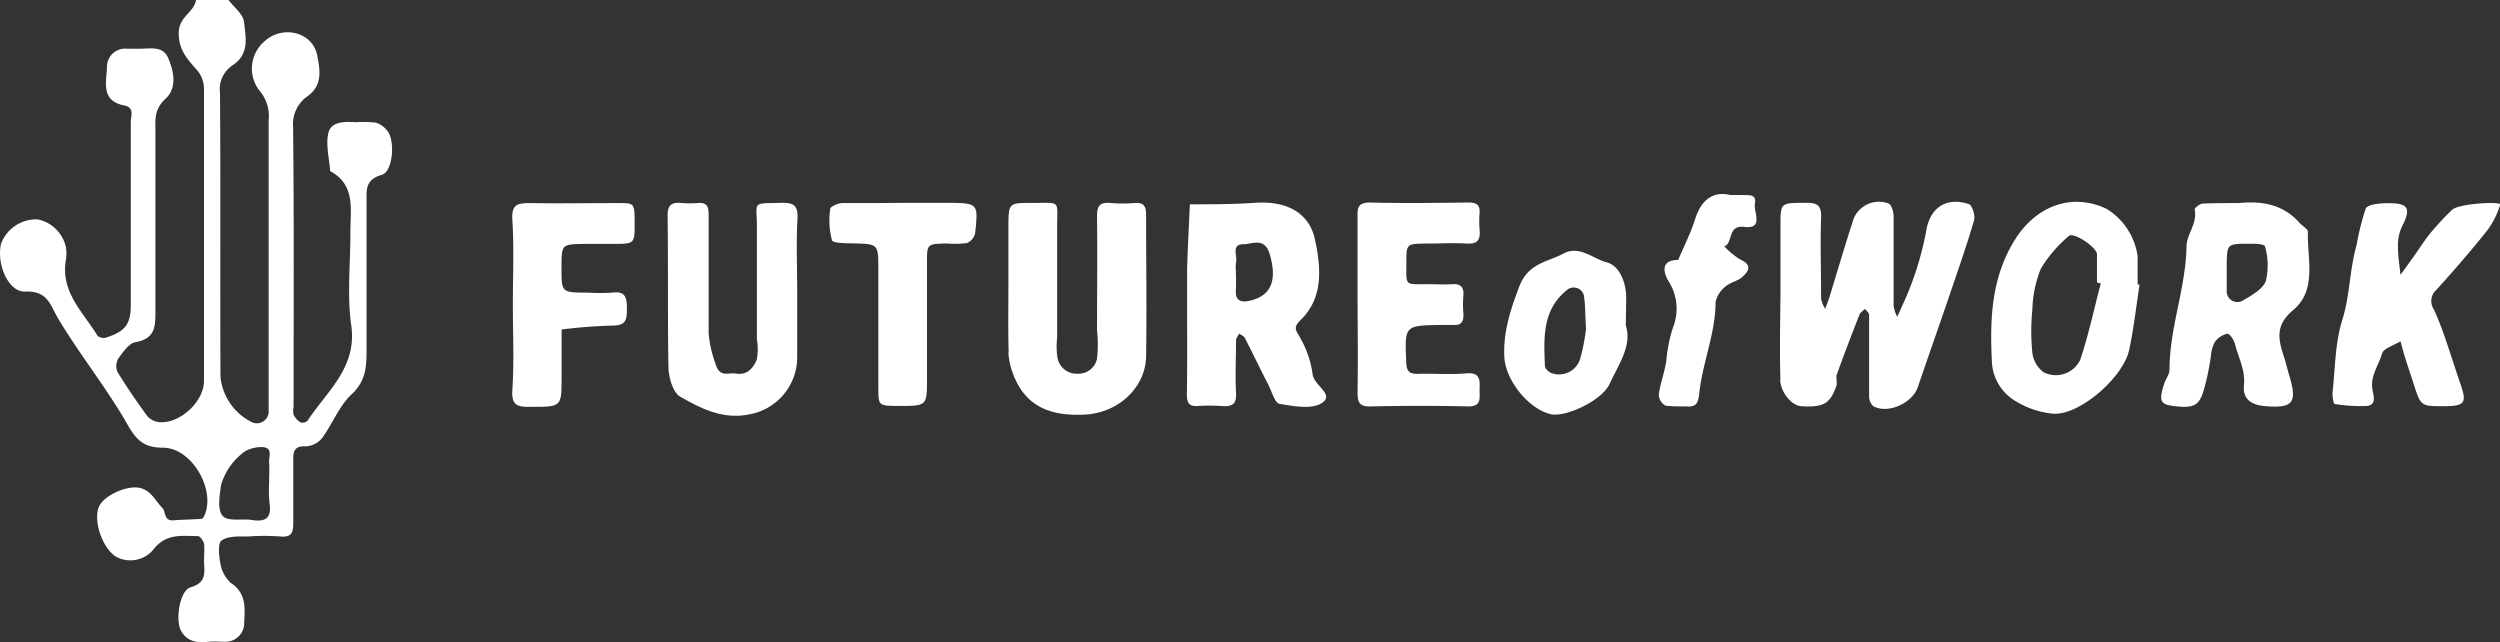 <svg xmlns="http://www.w3.org/2000/svg" width="307.74" height="79.07" viewBox="0 0 307.74 79.07">
  <rect x="0" y="0" width="307.74" height="79.07" fill="#333333" stroke="none"/>
  <title>future-of-work-logo</title>
  <g id="Livello_2" data-name="Livello 2">
    <g id="Livello_1-2" data-name="Livello 1">
      <path d="M28.13,0c.67.89,1.79,1.73,1.9,2.68.22,1.86.72,4-1.42,5.37a3.53,3.53,0,0,0-1.53,3.37c.09,11.66,0,23.32.06,35A7,7,0,0,0,31.07,52a1.46,1.46,0,0,0,2-1.23c0-4.33,0-8.67,0-13q0-11.49,0-23A4.76,4.76,0,0,0,32,11.23a4.4,4.4,0,0,1,.47-6.06c2.2-2.14,6-1.3,6.58,1.65.3,1.61.75,3.62-1.16,5a4.15,4.15,0,0,0-1.81,3.75c.12,11.49.06,23,.06,34.48a2.51,2.51,0,0,0,0,1A2.27,2.27,0,0,0,37,52a.91.91,0,0,0,.86-.21C40.25,48.13,44,45.24,43.23,40c-.52-3.75-.08-7.64-.1-11.47,0-2.75.67-5.76-2.49-7.47-.1-1.57-.56-3.22-.22-4.68s2-1.41,3.36-1.34a14.7,14.7,0,0,1,2.49.06,2.88,2.88,0,0,1,1.5,1.13c.88,1.29.56,4.89-.75,5.28-2,.58-1.91,1.74-1.9,3.23,0,6.16,0,12.33,0,18.49,0,2-.12,3.7-1.83,5.3-1.55,1.44-2.36,3.65-3.65,5.41a2.79,2.79,0,0,1-2,1c-1.51-.06-1.56.72-1.54,1.84,0,2.49,0,5,0,7.49,0,1.16-.11,1.91-1.57,1.77a26.7,26.7,0,0,0-4,0c-1.11,0-2.44-.08-3.25.49-.49.34-.34,1.88-.15,2.82a4.06,4.06,0,0,0,1.29,2.41c1.9,1.25,1.74,3.05,1.64,4.85A2.31,2.31,0,0,1,27.66,79c-.66,0-1.34-.07-2,0-1.43.19-2.72-.07-3.4-1.41s-.14-4.89,1.19-5.29c1.76-.52,1.76-1.49,1.68-2.82-.05-.83.07-1.67,0-2.49-.06-.36-.49-1-.77-1-1.92,0-3.83-.36-5.38,1.53a3.68,3.68,0,0,1-4.71,1c-1.67-1.07-2.81-4.38-2.1-6.12C12.67,61.17,15,60,16.6,60c1.87,0,2.44,1.58,3.41,2.56.43.44.13,1.58,1.34,1.49s2.29-.1,3.44-.18c.12,0,.27-.2.34-.34,1.5-3.17-1.5-8.41-5.05-8.42-2.29,0-3.23-.84-4.36-2.81-2.56-4.49-5.84-8.56-8.51-13-1.06-1.75-1.28-3.53-4.15-3.41C1,35.94-.45,32.47.13,30a4.64,4.64,0,0,1,4.49-3,4.48,4.48,0,0,1,3.5,3.45,5.31,5.31,0,0,1,0,1.49c-.71,4,2.11,6.47,3.89,9.39a1.13,1.13,0,0,0,1,.24c2.42-.77,3.09-1.63,3.09-4.1q0-11.25,0-22.49c0-.71.49-1.74-.79-2-2.91-.54-2.22-2.85-2.14-4.68A2.24,2.24,0,0,1,15.69,6c.5,0,1,0,1.5,0,1.29,0,2.84-.39,3.5,1.12s1.18,3.65-.28,5-1.28,2.55-1.28,4c0,7.33,0,14.66,0,22,0,1.86.1,3.57-2.46,4-.8.13-1.53,1.24-2.1,2a1.87,1.87,0,0,0-.11,1.66c1.14,1.87,2.39,3.69,3.69,5.46a2.25,2.25,0,0,0,1.53.73c2.5.16,5.42-2.53,5.43-5.07q0-18,0-36a3.6,3.6,0,0,0-.76-2.15C23.2,7.4,22.05,6.35,22,4.18S23.88,1.59,24.13,0Zm5,59.44c0-.82.06-1.65,0-2.46s.49-1.82-.76-1.94a4.12,4.12,0,0,0-2.22.52,7.79,7.79,0,0,0-2.94,4.15c-.18,1.27-.47,3,.18,3.77s2.38.33,3.63.53c1.74.28,2.45-.31,2.15-2.12A15.39,15.39,0,0,1,33.13,59.44Zm186-12.72c.05,1.62,1.47,3.21,2.56,3.28,2.75.17,3.58-.28,4.35-2.47.16-.44-.08-1,.08-1.47.88-2.45,1.82-4.89,2.77-7.32.11-.29.45-.48.69-.72.17.25.5.49.5.74,0,3.32,0,6.64,0,10a1.68,1.68,0,0,0,.51,1.24c1.81,1,4.81-.38,5.48-2.33,1.24-3.64,2.52-7.26,3.76-10.9,1.09-3.21,2.22-6.4,3.17-9.65.18-.58-.24-1.87-.65-2-2.79-.91-4.83.44-5.27,3.46a38.47,38.47,0,0,1-3,9.22c-.17.41-.36.8-.54,1.2a4.65,4.65,0,0,1-.44-1.3c0-3.66,0-7.31,0-11,0-.56-.21-1.42-.6-1.64A3.36,3.36,0,0,0,228.15,27c-1.05,3.23-2,6.48-3,9.72-.14.44-.32.86-.48,1.3a3.94,3.94,0,0,1-.5-1.24c0-3.32-.11-6.65,0-10,.07-1.7-.68-1.83-2-1.81-3,0-3,0-3,2.81s0,5.65,0,8.48C219.13,39.75,219.06,43.24,219.16,46.72Zm-73-9.22c0-1.5,0-3,0-4.5.08-2.61.22-5.23.34-7.85,2.64,0,5.3,0,7.93-.18,4.5-.32,6.83,1.63,7.45,4.44.73,3.36,1.15,7.2-1.77,10-1.05,1-.41,1.4,0,2.23A12.41,12.41,0,0,1,161.57,46c.1,1.45,2.76,2.53,1.16,3.6-1.24.83-3.5.4-5.23.11-.57-.1-.94-1.5-1.36-2.33-1-1.92-1.92-3.87-2.91-5.79-.12-.23-.46-.35-.69-.53-.14.28-.39.56-.39.83,0,2.17-.11,4.34,0,6.5.08,1.42-.54,1.68-1.74,1.59a23.1,23.1,0,0,0-3,0c-1.16.07-1.32-.53-1.31-1.51C146.16,44.83,146.13,41.17,146.13,37.5Zm6-4.23c0,.82.05,1.64,0,2.45-.12,1.66,1.14,1.46,1.95,1.24,2.61-.72,3-2.71,2.3-5.39-.61-2.48-2.12-1.52-3.3-1.51-1.59,0-.72,1.43-.93,2.23A4.57,4.57,0,0,0,152.13,33.27Zm-28,10.12a8.71,8.71,0,0,0,.61,2.73c1.57,4.1,4.82,5.13,8.86,4.91s7.41-3.3,7.48-7.15c.09-5.82,0-11.64,0-17.47,0-1.05-.31-1.49-1.39-1.42a18.78,18.78,0,0,1-3,0c-1.33-.13-1.67.4-1.65,1.68.06,4.66,0,9.32,0,14a16.23,16.23,0,0,1,0,3.49A2.33,2.33,0,0,1,132.63,46a2.38,2.38,0,0,1-2.45-1.92,8.9,8.9,0,0,1-.05-2.48c0-4.49,0-9,0-13.48,0-3.63.53-3.12-3.13-3.14-2.84,0-2.85,0-2.87,2.9,0,2.33,0,4.66,0,7C124.13,37.73,124.08,40.56,124.16,43.39ZM275.58,25c2.55-.26,5.36,0,7.51,2.46.33.37,1,.72,1,1.06-.09,3.33,1.15,7.17-1.8,9.64-2.25,1.89-1.85,3.61-1.15,5.74.24.73.41,1.49.63,2.23,1.05,3.43.53,4.14-2.88,3.87-1.8-.14-2.84-.88-2.67-2.6.19-1.9-.7-3.4-1.11-5.07-.12-.49-.68-1.29-.92-1.25a2.58,2.58,0,0,0-1.54,1,4.14,4.14,0,0,0-.5,1.78,32.73,32.73,0,0,1-.73,3.65c-.52,1.92-.92,2.7-3,2.55-2.49-.18-2.79-.46-2-2.86.2-.59.65-1.15.64-1.72,0-5.14,2-10,2.09-15.12,0-1.52,1.38-2.86,1-4.58,0-.17.62-.7,1-.72C272.48,25,273.81,25,275.58,25Zm1.52,5c-2.92,0-2.93,0-3,2.29,0,1.14,0,2.29,0,3.44A1.32,1.32,0,0,0,276.08,37c1.08-.64,2.46-1.39,2.84-2.42a8.39,8.39,0,0,0-.11-4.24C278.76,30,277.36,30,277.1,30Zm25.76,17.23c-1.05-3-1.92-6.18-3.24-9.11a1.84,1.84,0,0,1,.32-2.47c2.05-2.28,4.07-4.59,6-7a9.8,9.8,0,0,0,1.82-3.47c.11-.4-5.09-.15-5.92.65a34.48,34.48,0,0,0-2.67,2.87c-.7.85-1.28,1.79-1.92,2.69s-1.17,1.63-1.76,2.44c-.11-1.12-.31-2.23-.31-3.35a5.48,5.48,0,0,1,.57-2.75c1.12-2.2.59-2.78-2-2.71-.89,0-2.31.15-2.54.66a31.31,31.31,0,0,0-1.13,4.51c-.86,3-.8,6.18-1.76,9.22-.89,2.84-.87,6-1.2,9,0,.44.11,1.29.27,1.32a20.19,20.19,0,0,0,3.88.25c1.3-.08.92-1.26.79-1.91-.36-1.74.74-3.06,1.16-4.55.19-.66,1.48-1,2.27-1.51.2.72.39,1.45.62,2.17.31,1,.66,2,1,3.08C298,50,298,50,300.74,50S303.68,49.6,302.86,47.23ZM98.17,26.84c.07-1.62-.56-1.9-2-1.87-3.72.09-3-.18-3,2.78,0,4.67,0,9.33,0,14a7.26,7.26,0,0,1,0,2.47c-.41,1.05-1.17,2-2.57,1.77-1-.17-2.05.59-2.57-1.35a14.1,14.1,0,0,1-.8-3.64c0-4.83,0-9.67,0-14.5,0-1-.15-1.6-1.31-1.51a12.14,12.14,0,0,1-2,0c-1.2-.11-1.76.18-1.74,1.59.08,6.17,0,12.33.1,18.49,0,1.31.54,3.26,1.47,3.77C86.26,50.27,89,51.69,92.26,51a7.14,7.14,0,0,0,5.87-7.17c0-2.67,0-5.33,0-8C98.13,32.83,98,29.83,98.17,26.84Zm165.2,8.21c-.41,2.66-.71,5.35-1.27,8-.71,3.36-6,8-9.25,7.88a10.58,10.58,0,0,1-4.78-1.58,5.9,5.9,0,0,1-2.87-4.7c-.26-5.26-.13-10.44,2.87-15.21,2.59-4.09,7-5.78,11.28-3.71a8.15,8.15,0,0,1,3.78,5.8c0,1.16,0,2.32,0,3.48Zm-4.77-.16-.47-.12c0-1.15,0-2.31,0-3.46,0-.88-2.92-2.8-3.47-2.26a16.46,16.46,0,0,0-3.43,4,14.25,14.25,0,0,0-1.05,5,26.63,26.63,0,0,0,0,5.43,3.56,3.56,0,0,0,1.37,2.34,3.34,3.34,0,0,0,4.51-1.5C257.1,41.24,257.77,38,258.6,34.89Zm-91.49,13.4c0,1.2.19,1.78,1.6,1.74,4-.09,8-.1,12,0,1.63,0,1.42-.91,1.42-1.9,0-1.16.26-2.34-1.67-2.17s-4,0-6,.06c-1.12,0-1.32-.46-1.36-1.48-.19-4.47-.22-4.47,4.27-4.54.5,0,1,0,1.5,0,1.19.09,1.33-.61,1.26-1.55a12.14,12.14,0,0,1,0-2c.1-1-.23-1.54-1.34-1.47s-2,0-3,0c-2.91,0-2.68.31-2.67-2.63,0-2.33,0-2.34,2.42-2.37,1.67,0,3.34-.09,5,0,1.41.1,1.71-.54,1.59-1.74a12.14,12.14,0,0,1,0-2c.09-1.16-.53-1.32-1.51-1.31-4,.05-8,.1-12,0-1.55,0-1.52.76-1.51,1.83,0,3.5,0,7,0,10.5C167.13,41,167.17,44.62,167.11,48.29ZM63.07,48c-.14,2,.73,2.1,2.3,2.08,3.74,0,3.75,0,3.76-3.52,0-2,0-4,0-6a62.42,62.42,0,0,1,6.23-.48c1.69,0,1.81-.7,1.81-2.06s-.15-2.22-1.82-2a22.93,22.93,0,0,1-3,0c-3.23,0-3.23,0-3.23-3s0-2.93,2.8-3c1.17,0,2.33,0,3.49,0,2.72,0,2.72,0,2.71-2.56S78.13,25,75.8,25c-3.48,0-7,.06-10.45,0-1.6,0-2.41.08-2.28,2.09.22,3.47.06,7,.06,10.45S63.3,44.49,63.07,48ZM103.69,25c-.52,0-1.46.42-1.49.7a9.63,9.63,0,0,0,.21,3.87c.13.4,1.76.36,2.71.39,3,.09,3,.07,3,3.27,0,4.81,0,9.63,0,14.44,0,2.28,0,2.28,2.47,2.3,3.5,0,3.51,0,3.52-3.24,0-4.81,0-9.63,0-14.44,0-2.26,0-2.27,2.45-2.32a11.27,11.27,0,0,0,2.47-.05,1.72,1.72,0,0,0,1-1.18c.41-3.75.38-3.75-3.45-3.77-1.83,0-3.65,0-5.48,0C108.67,25,106.18,25,103.69,25Zm96.44,15.06c.8,2.53-.92,4.83-2,7.22-1,2.08-5.5,4.16-7.31,3.69-2.7-.69-5.48-4.14-5.64-7-.16-3.07.74-5.82,1.84-8.71s3.48-3,5.44-4.05,3.63.65,5.34,1.09c1.51.38,2.38,2.43,2.38,4.34Zm-4.9.39c-.11-1.85-.08-3-.27-4.12a1.29,1.29,0,0,0-2.1-.61c-3.08,2.49-2.81,6-2.69,9.34,0,.31.5.78.85.88A2.72,2.72,0,0,0,194.56,44,23.54,23.54,0,0,0,195.23,40.48ZM208.69,26.9c-.55,1.75-1.39,3.4-2.11,5.1-2.38,0-1.71,1.8-1.14,2.69a6.29,6.29,0,0,1,.49,5.65,18,18,0,0,0-.82,4.16c-.23,1.38-.74,2.71-.92,4.09a1.61,1.61,0,0,0,.84,1.35,18.36,18.36,0,0,0,2.48.08c1.34.15,1.54-.45,1.67-1.68.41-3.76,2-7.32,2-11.17a3.36,3.36,0,0,1,1.26-1.93c.56-.5,1.45-.63,2-1.12.78-.69,1.33-1.47-.19-2.16a9.39,9.39,0,0,1-2-1.64c1.16-.41.32-2.64,2.46-2.39,2.47.29,1.12-1.83,1.31-2.86.24-1.29-.89-1-1.66-1.07-.33,0-.67,0-1.4,0C211,23.53,209.45,24.48,208.69,26.9Z" style="fill: #fff"/>
    </g>
  </g>
</svg>
